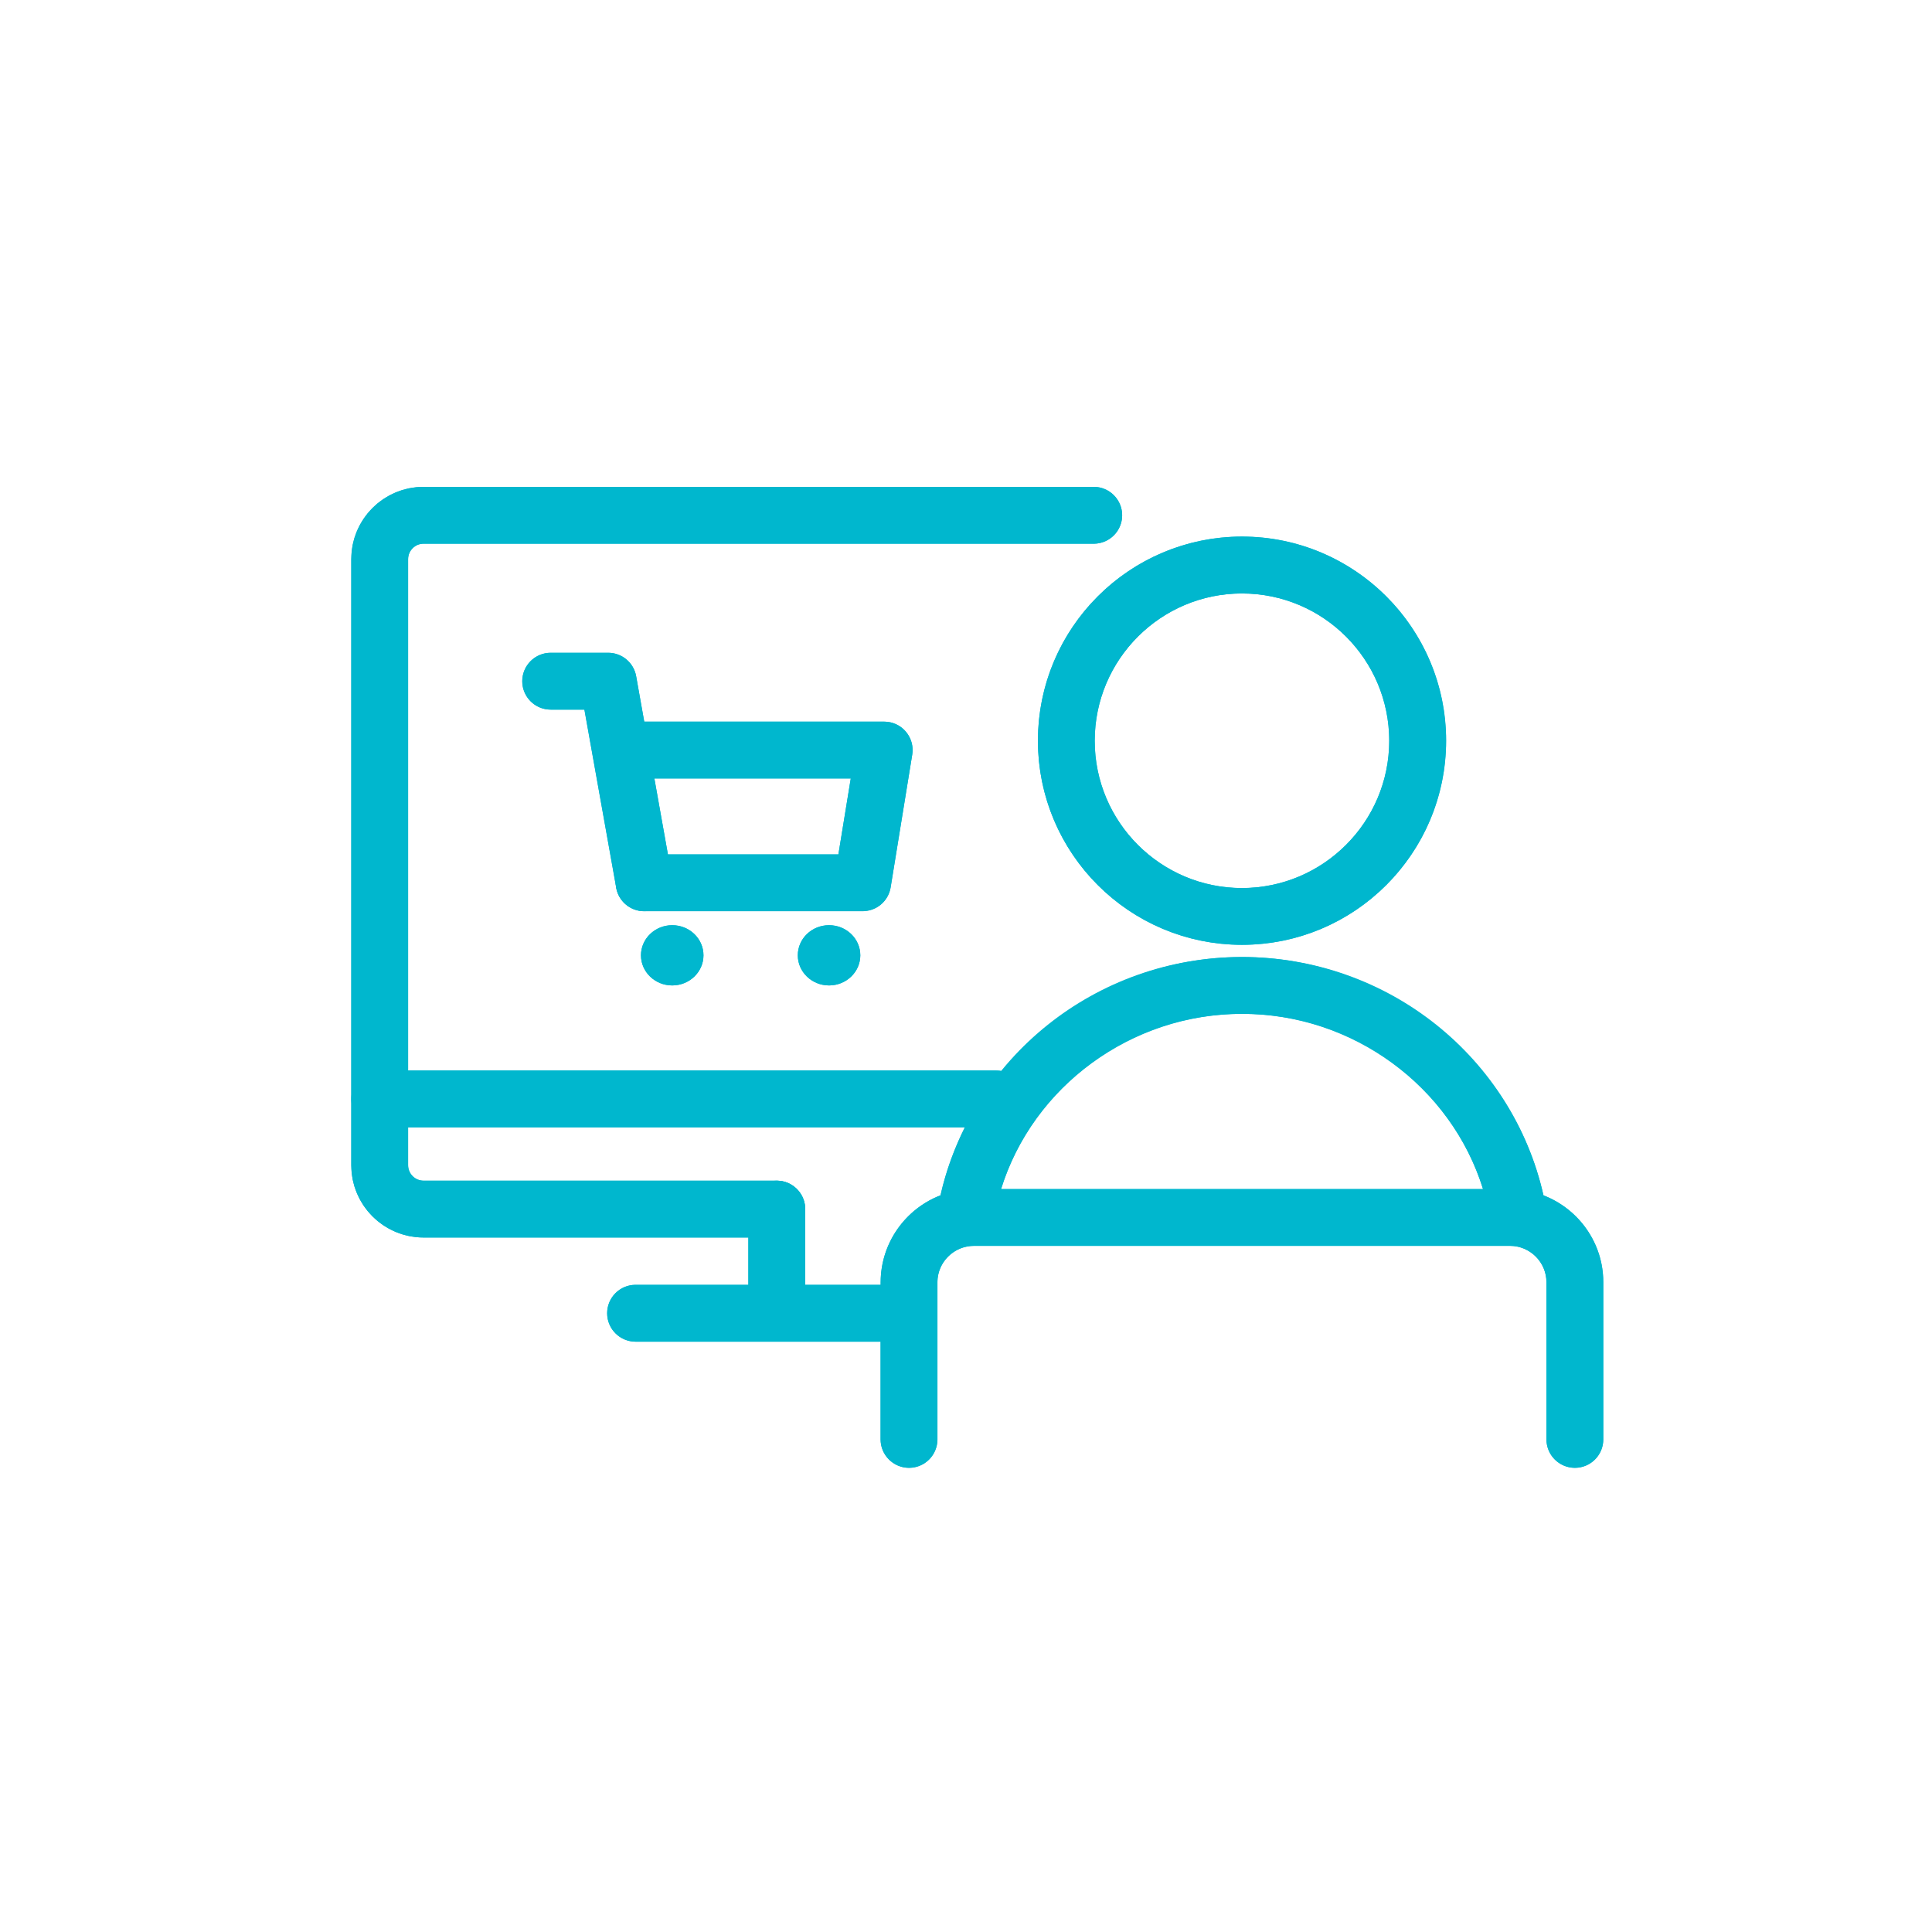 <?xml version="1.0" encoding="utf-8"?>
<!-- Generator: Adobe Illustrator 26.0.3, SVG Export Plug-In . SVG Version: 6.00 Build 0)  -->
<svg version="1.1" xmlns="http://www.w3.org/2000/svg" xmlns:xlink="http://www.w3.org/1999/xlink" x="0px" y="0px"
	 viewBox="0 0 170 170" style="enable-background:new 0 0 170 170;" xml:space="preserve">
<style type="text/css">
	.st0{fill:none;stroke:#00B7CE;stroke-width:5;stroke-linecap:round;stroke-linejoin:round;stroke-miterlimit:10;}
	.st1{fill:none;stroke:#00B7CE;stroke-width:5;stroke-linejoin:round;stroke-miterlimit:10;}
	.st2{fill:none;stroke:#00B7CE;stroke-width:5;stroke-miterlimit:10;}
	.st3{fill:none;stroke:#00B7CE;stroke-width:4;stroke-linecap:round;stroke-miterlimit:10;}
	.st4{fill:#00B7CE;}
	.st5{fill:none;stroke:#00B7CE;stroke-width:4.2;stroke-linejoin:round;stroke-miterlimit:10;}
	.st6{fill:none;stroke:#00B7CE;stroke-width:5;stroke-linecap:round;stroke-miterlimit:10;}
	.st7{fill:none;stroke:#00B7CE;stroke-width:4;stroke-linecap:round;stroke-linejoin:round;stroke-miterlimit:10;}
	.st8{fill:#FFFFFF;stroke:#00B7CE;stroke-width:5;stroke-linecap:round;stroke-linejoin:round;stroke-miterlimit:10;}
	
		.st9{fill-rule:evenodd;clip-rule:evenodd;fill:none;stroke:#00B7CE;stroke-width:5;stroke-linecap:round;stroke-linejoin:round;stroke-miterlimit:10;}
	.st10{fill:#120A5B;}
	.st11{fill:none;stroke:#120A5B;stroke-width:5;stroke-linecap:round;stroke-linejoin:round;stroke-miterlimit:10;}
	.st12{fill:#D2A962;}
	.st13{fill:none;stroke:#004C75;stroke-width:2;stroke-linejoin:round;stroke-miterlimit:10;}
	.st14{fill:none;stroke:#004C75;stroke-width:2;stroke-linecap:round;stroke-linejoin:round;stroke-miterlimit:10;}
	.st15{fill:#004C75;stroke:#004C75;stroke-width:0.3;stroke-miterlimit:10;}
	.st16{fill:none;stroke:#2AB8CE;stroke-width:1.5;stroke-linecap:round;stroke-linejoin:round;stroke-miterlimit:10;}
	.st17{fill:none;stroke:#FFFFFF;stroke-width:1.5;stroke-linecap:round;stroke-linejoin:round;stroke-miterlimit:10;}
	.st18{fill:none;stroke:#014D76;stroke-width:1.5;stroke-linecap:round;stroke-linejoin:round;stroke-miterlimit:10;}
	.st19{fill:#FFFFFF;stroke:#FFFFFF;stroke-width:0.5;stroke-miterlimit:10;}
</style>
<g id="Pictos_non_vectorisés">
	<line id="Stroke-5_3_" class="st0" x1="33.41" y1="96.7" x2="87.7" y2="96.7"/>
	<path id="Stroke-7_5_" class="st0" d="M68.35,106.39v7.28"/>
	<path id="Stroke-7_1_" class="st0" d="M96.24,45.34H37.27c-2.13,0-3.86,1.73-3.86,3.86v53.33c0,2.13,1.73,3.86,3.86,3.86h31.08"/>
	<line id="Stroke-15_2_" class="st0" x1="55.93" y1="115.56" x2="78.12" y2="115.56"/>
	<g>
		<path class="st0" d="M54.64,66H77.8l-1.9,11.68H56.68"/>
		<polyline class="st0" points="48.45,59.94 53.51,59.94 56.68,77.68 		"/>
		<path class="st4" d="M75.7,84.06c0,1.46-1.23,2.65-2.75,2.65c-1.52,0-2.75-1.19-2.75-2.65c0-1.46,1.23-2.65,2.75-2.65
			C74.47,81.41,75.7,82.59,75.7,84.06z M61.9,84.06c0,1.46-1.23,2.65-2.75,2.65c-1.52,0-2.75-1.19-2.75-2.65
			c0-1.46,1.23-2.65,2.75-2.65C60.67,81.41,61.9,82.59,61.9,84.06z"/>
	</g>
	<g>
		<path id="Stroke-9_4_" class="st0" d="M93.83,65.18c0,8.54,6.92,15.46,15.45,15.46c8.54,0,15.46-6.92,15.46-15.46
			c0-8.54-6.92-15.46-15.46-15.46C100.75,49.72,93.83,56.64,93.83,65.18z"/>
		<path id="Stroke-11_4_" class="st0" d="M79.99,126.66v-13.82c0-3.15,2.56-5.71,5.72-5.71h47.16c3.15,0,5.71,2.56,5.71,5.71v13.82"
			/>
		<path class="st0" d="M133.37,105.7c-2.45-10.86-12.29-18.99-24.08-18.99s-21.63,8.13-24.08,18.99"/>
	</g>
</g>
<g id="Pictos_vectorisés">
	<g>
		<path class="st4" d="M78.37,78.08l1.9-11.68c0.12-0.72-0.09-1.46-0.56-2.02s-1.17-0.88-1.9-0.88H56.69l-0.71-4
			c-0.21-1.19-1.25-2.06-2.46-2.06h-5.06c-1.38,0-2.5,1.12-2.5,2.5s1.12,2.5,2.5,2.5h2.97l2.8,15.68c0,0.01,0.01,0.02,0.01,0.03
			c0.01,0.07,0.03,0.13,0.05,0.19c0.02,0.09,0.05,0.18,0.08,0.26c0.02,0.06,0.05,0.12,0.08,0.17c0.04,0.08,0.08,0.16,0.13,0.24
			c0.03,0.05,0.07,0.1,0.11,0.15c0.05,0.07,0.11,0.14,0.17,0.21c0.04,0.05,0.09,0.09,0.14,0.13c0.06,0.06,0.13,0.11,0.2,0.17
			c0.05,0.04,0.11,0.08,0.16,0.11c0.07,0.05,0.15,0.09,0.23,0.12c0.06,0.03,0.12,0.06,0.18,0.08c0.09,0.04,0.19,0.06,0.28,0.09
			c0.05,0.01,0.11,0.03,0.16,0.04c0.15,0.03,0.31,0.05,0.47,0.05c0,0,0,0,0,0s0,0,0,0H75.9C77.13,80.18,78.17,79.29,78.37,78.08z
			 M73.77,75.18h-15l-1.19-6.68h17.28L73.77,75.18z"/>
		<ellipse class="st4" cx="59.15" cy="84.06" rx="2.75" ry="2.65"/>
		<path class="st4" d="M70.2,84.06c0,1.46,1.23,2.65,2.75,2.65c1.52,0,2.75-1.19,2.75-2.65s-1.23-2.65-2.75-2.65
			C71.43,81.41,70.2,82.59,70.2,84.06z"/>
		<path class="st4" d="M91.33,65.17c0,9.9,8.05,17.96,17.96,17.96c9.91,0,17.96-8.06,17.96-17.96s-8.06-17.96-17.96-17.96
			C99.38,47.22,91.33,55.27,91.33,65.17z M109.28,52.22c7.15,0,12.96,5.81,12.96,12.96c0,7.14-5.82,12.96-12.96,12.96
			c-7.14,0-12.96-5.81-12.96-12.96C96.33,58.03,102.14,52.22,109.28,52.22z"/>
		<path class="st4" d="M135.81,105.19c0-0.01,0-0.03-0.01-0.04c-2.74-12.13-13.89-20.94-26.52-20.94c-8.38,0-16.09,3.89-21.14,10.04
			C88,94.22,87.86,94.2,87.7,94.2H35.91v-45c0-0.75,0.61-1.36,1.36-1.36h58.97c1.38,0,2.5-1.12,2.5-2.5s-1.12-2.5-2.5-2.5H37.27
			c-3.51,0-6.36,2.85-6.36,6.36v47.5c0,0,0,0,0,0s0,0,0,0v5.83c0,3.51,2.85,6.36,6.36,6.36h28.58v4.16h-9.93
			c-1.38,0-2.5,1.12-2.5,2.5s1.12,2.5,2.5,2.5h21.56v8.6c0,1.38,1.12,2.5,2.5,2.5s2.5-1.12,2.5-2.5v-13.82
			c0-1.77,1.44-3.21,3.22-3.21h47.16c1.77,0,3.21,1.44,3.21,3.21v13.82c0,1.38,1.12,2.5,2.5,2.5s2.5-1.12,2.5-2.5v-13.82
			C141.09,109.36,138.89,106.38,135.81,105.19z M109.29,89.21c9.74,0,18.4,6.4,21.2,15.42h-42.4
			C90.89,95.61,99.54,89.21,109.29,89.21z M77.49,112.84v0.21h-6.64v-6.66c0-1.38-1.12-2.5-2.5-2.5H37.27
			c-0.75,0-1.36-0.61-1.36-1.36V99.2h49c-0.94,1.87-1.68,3.85-2.15,5.94c0,0.01,0,0.03-0.01,0.04
			C79.68,106.38,77.49,109.36,77.49,112.84z"/>
	</g>
</g>
</svg>
